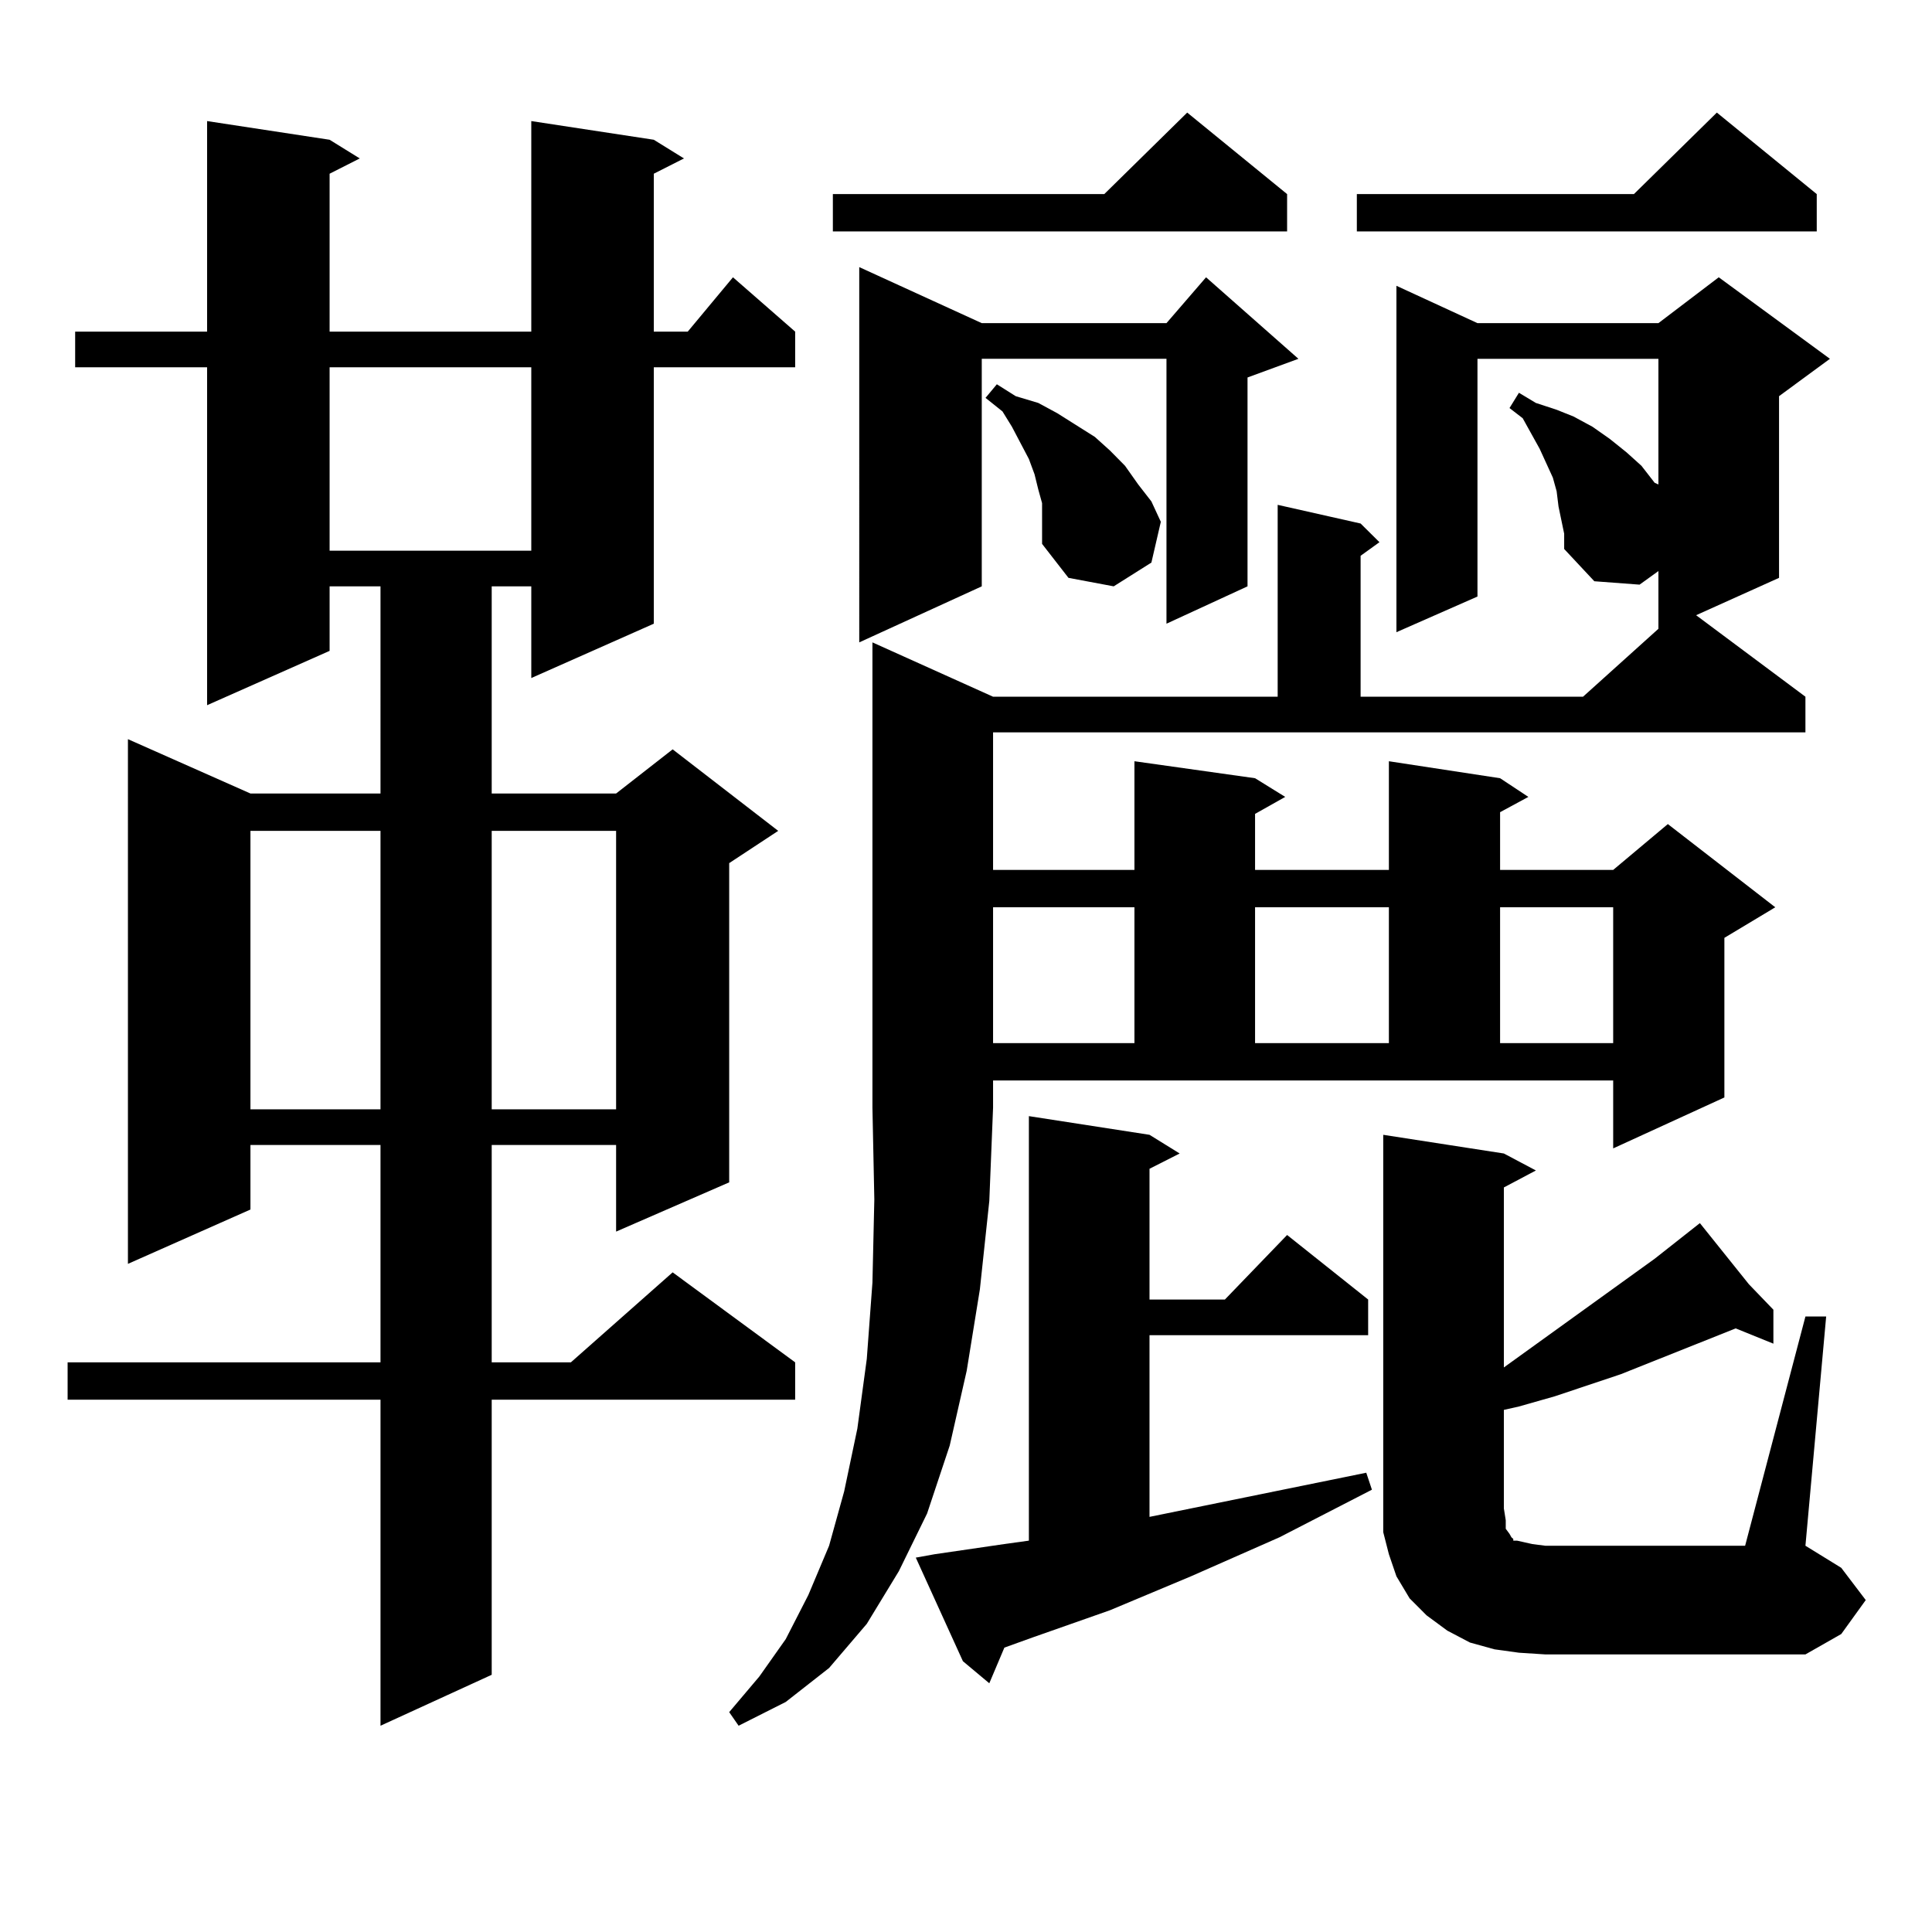 <?xml version="1.0" encoding="utf-8"?>
<!-- Generator: Adobe Illustrator 16.0.0, SVG Export Plug-In . SVG Version: 6.00 Build 0)  -->
<!DOCTYPE svg PUBLIC "-//W3C//DTD SVG 1.1//EN" "http://www.w3.org/Graphics/SVG/1.1/DTD/svg11.dtd">
<svg version="1.1" id="图层_1" xmlns="http://www.w3.org/2000/svg" xmlns:xlink="http://www.w3.org/1999/xlink" x="0px" y="0px"
	 width="1000px" height="1000px" viewBox="0 0 1000 1000" enable-background="new 0 0 1000 1000" xml:space="preserve">
<path d="M338.406,72.336l15.609,9.668l-15.609,7.91v81.738h17.561l23.414-28.125l32.194,28.125v18.457h-73.169v132.715
	l-63.413,28.125v-47.461h-20.487v107.227h64.389l29.268-22.852l54.633,42.188L377.43,446.75v165.234l-58.535,25.488v-44.824h-64.389
	v112.5h40.975l52.682-46.582l63.413,46.582v19.336H254.506v142.383l-57.56,26.367v-168.75H34.999v-19.336h161.947v-112.5h-67.315
	v33.398l-63.413,28.125V382.59l63.413,28.125h67.315V303.488h-26.341v33.398l-63.413,28.125V190.109H38.901v-18.457h68.291V62.668
	l63.413,9.668l15.609,9.668l-15.609,7.91v81.738h104.388V62.668L338.406,72.336z M129.631,430.051v144.141h67.315V430.051H129.631z
	 M170.605,190.109v94.922h104.388v-94.922H170.605z M254.506,430.051v144.141h64.389V430.051H254.506z M514.012,573.313
	l-1.951,48.34l-4.878,45.703l-6.829,42.188l-8.78,38.672l-11.707,35.156l-14.634,29.883L448.647,840.5l-19.512,22.852
	l-22.438,17.578l-24.39,12.305l-4.878-7.031l15.609-18.457l13.658-19.336l11.707-22.852l10.731-25.488l7.805-28.125l6.829-32.52
	l4.878-36.035l2.927-39.551l0.976-43.066l-0.976-47.461v-240.82l62.438,28.125h147.313v-99.316l42.926,9.668l9.756,9.668
	l-9.756,7.031v72.949H819.37l39.023-35.156v-29.883l-9.756,7.031l-23.414-1.758l-15.609-16.699v-7.91l-2.927-14.063l-0.976-7.91
	l-1.951-7.031l-6.829-14.941l-8.78-15.82l-6.829-5.273l4.878-7.91l8.78,5.273l10.731,3.516l8.78,3.516l9.756,5.273l8.78,6.152
	l8.78,7.031l7.805,7.031l6.829,8.789l1.951,0.879v-65.039h-93.656v123.047l-41.95,18.457V147.922l41.95,19.336h93.656l31.219-23.73
	l57.56,42.188l-26.341,19.336v94.043l-42.926,19.336l56.584,42.188v18.457H514.012v71.191h73.169v-56.25l62.438,8.789l15.609,9.668
	l-15.609,8.789v29.004h69.267v-56.25l57.56,8.789l14.634,9.668l-14.634,7.91v29.883h58.535l28.292-23.73l55.608,43.066
	l-26.341,15.82v82.617l-57.56,26.367V559.25H514.012V573.313z M666.203,100.461v19.336H431.087v-19.336h140.484l42.926-42.188
	L666.203,100.461z M508.158,167.258h95.607l20.487-23.73l47.804,42.188l-26.341,9.668v108.105l-41.95,19.336V185.715h-95.607
	v117.773l-63.413,29.004V138.254L508.158,167.258z M483.769,804.465l36.097-5.273l12.683-1.758V577.707l62.438,9.668l15.609,9.668
	l-15.609,7.91v67.676h39.023l32.194-33.398l41.95,33.398v18.457H594.985v94.043l112.192-22.852l2.927,8.789l-47.804,24.609
	l-45.853,20.215l-41.95,17.578l-39.999,14.063l-14.634,5.273l-7.805,18.457l-13.658-11.426l-24.39-53.613L483.769,804.465z
	 M539.377,267.453v-7.031l-1.951-7.031l-1.951-7.91l-2.927-7.91l-8.78-16.699l-4.878-7.91l-8.78-7.031l5.854-7.031l9.756,6.152
	l11.707,3.516l9.756,5.273l9.756,6.152l9.756,6.152l7.805,7.031l7.805,7.91l6.829,9.668l6.829,8.789l4.878,10.547l-4.878,21.094
	l-19.512,12.305l-23.414-4.395l-13.658-17.578v-7.031V267.453z M514.012,469.602v70.313h73.169v-70.313H514.012z M649.618,469.602
	v70.313h69.267v-70.313H649.618z M940.343,100.461v19.336H702.3v-19.336h143.411l42.926-42.188L940.343,100.461z M934.489,681.418
	h10.731L934.489,800.07l18.536,11.426l12.683,16.699l-12.683,17.578l-18.536,10.547H799.858l-13.658-0.879l-12.683-1.758
	l-12.683-3.516l-11.707-6.152l-10.731-7.91l-8.78-8.789l-6.829-11.426l-3.902-11.426l-2.927-11.426v-12.305V587.375l62.438,9.668
	l16.585,8.789l-16.585,8.789v93.164l78.047-56.25l23.414-18.457l25.365,31.641l12.683,13.184v17.578l-19.512-7.91l-59.511,23.73
	l-34.146,11.426L786.2,728l-7.805,1.758v50.977l0.976,6.152v4.395l1.951,2.637l0.976,1.758l0.976,0.879v0.879h1.951l3.902,0.879
	l3.902,0.879l6.829,0.879h103.412L934.489,681.418z M776.444,469.602v70.313h58.535v-70.313H776.444z"/>
</svg>

